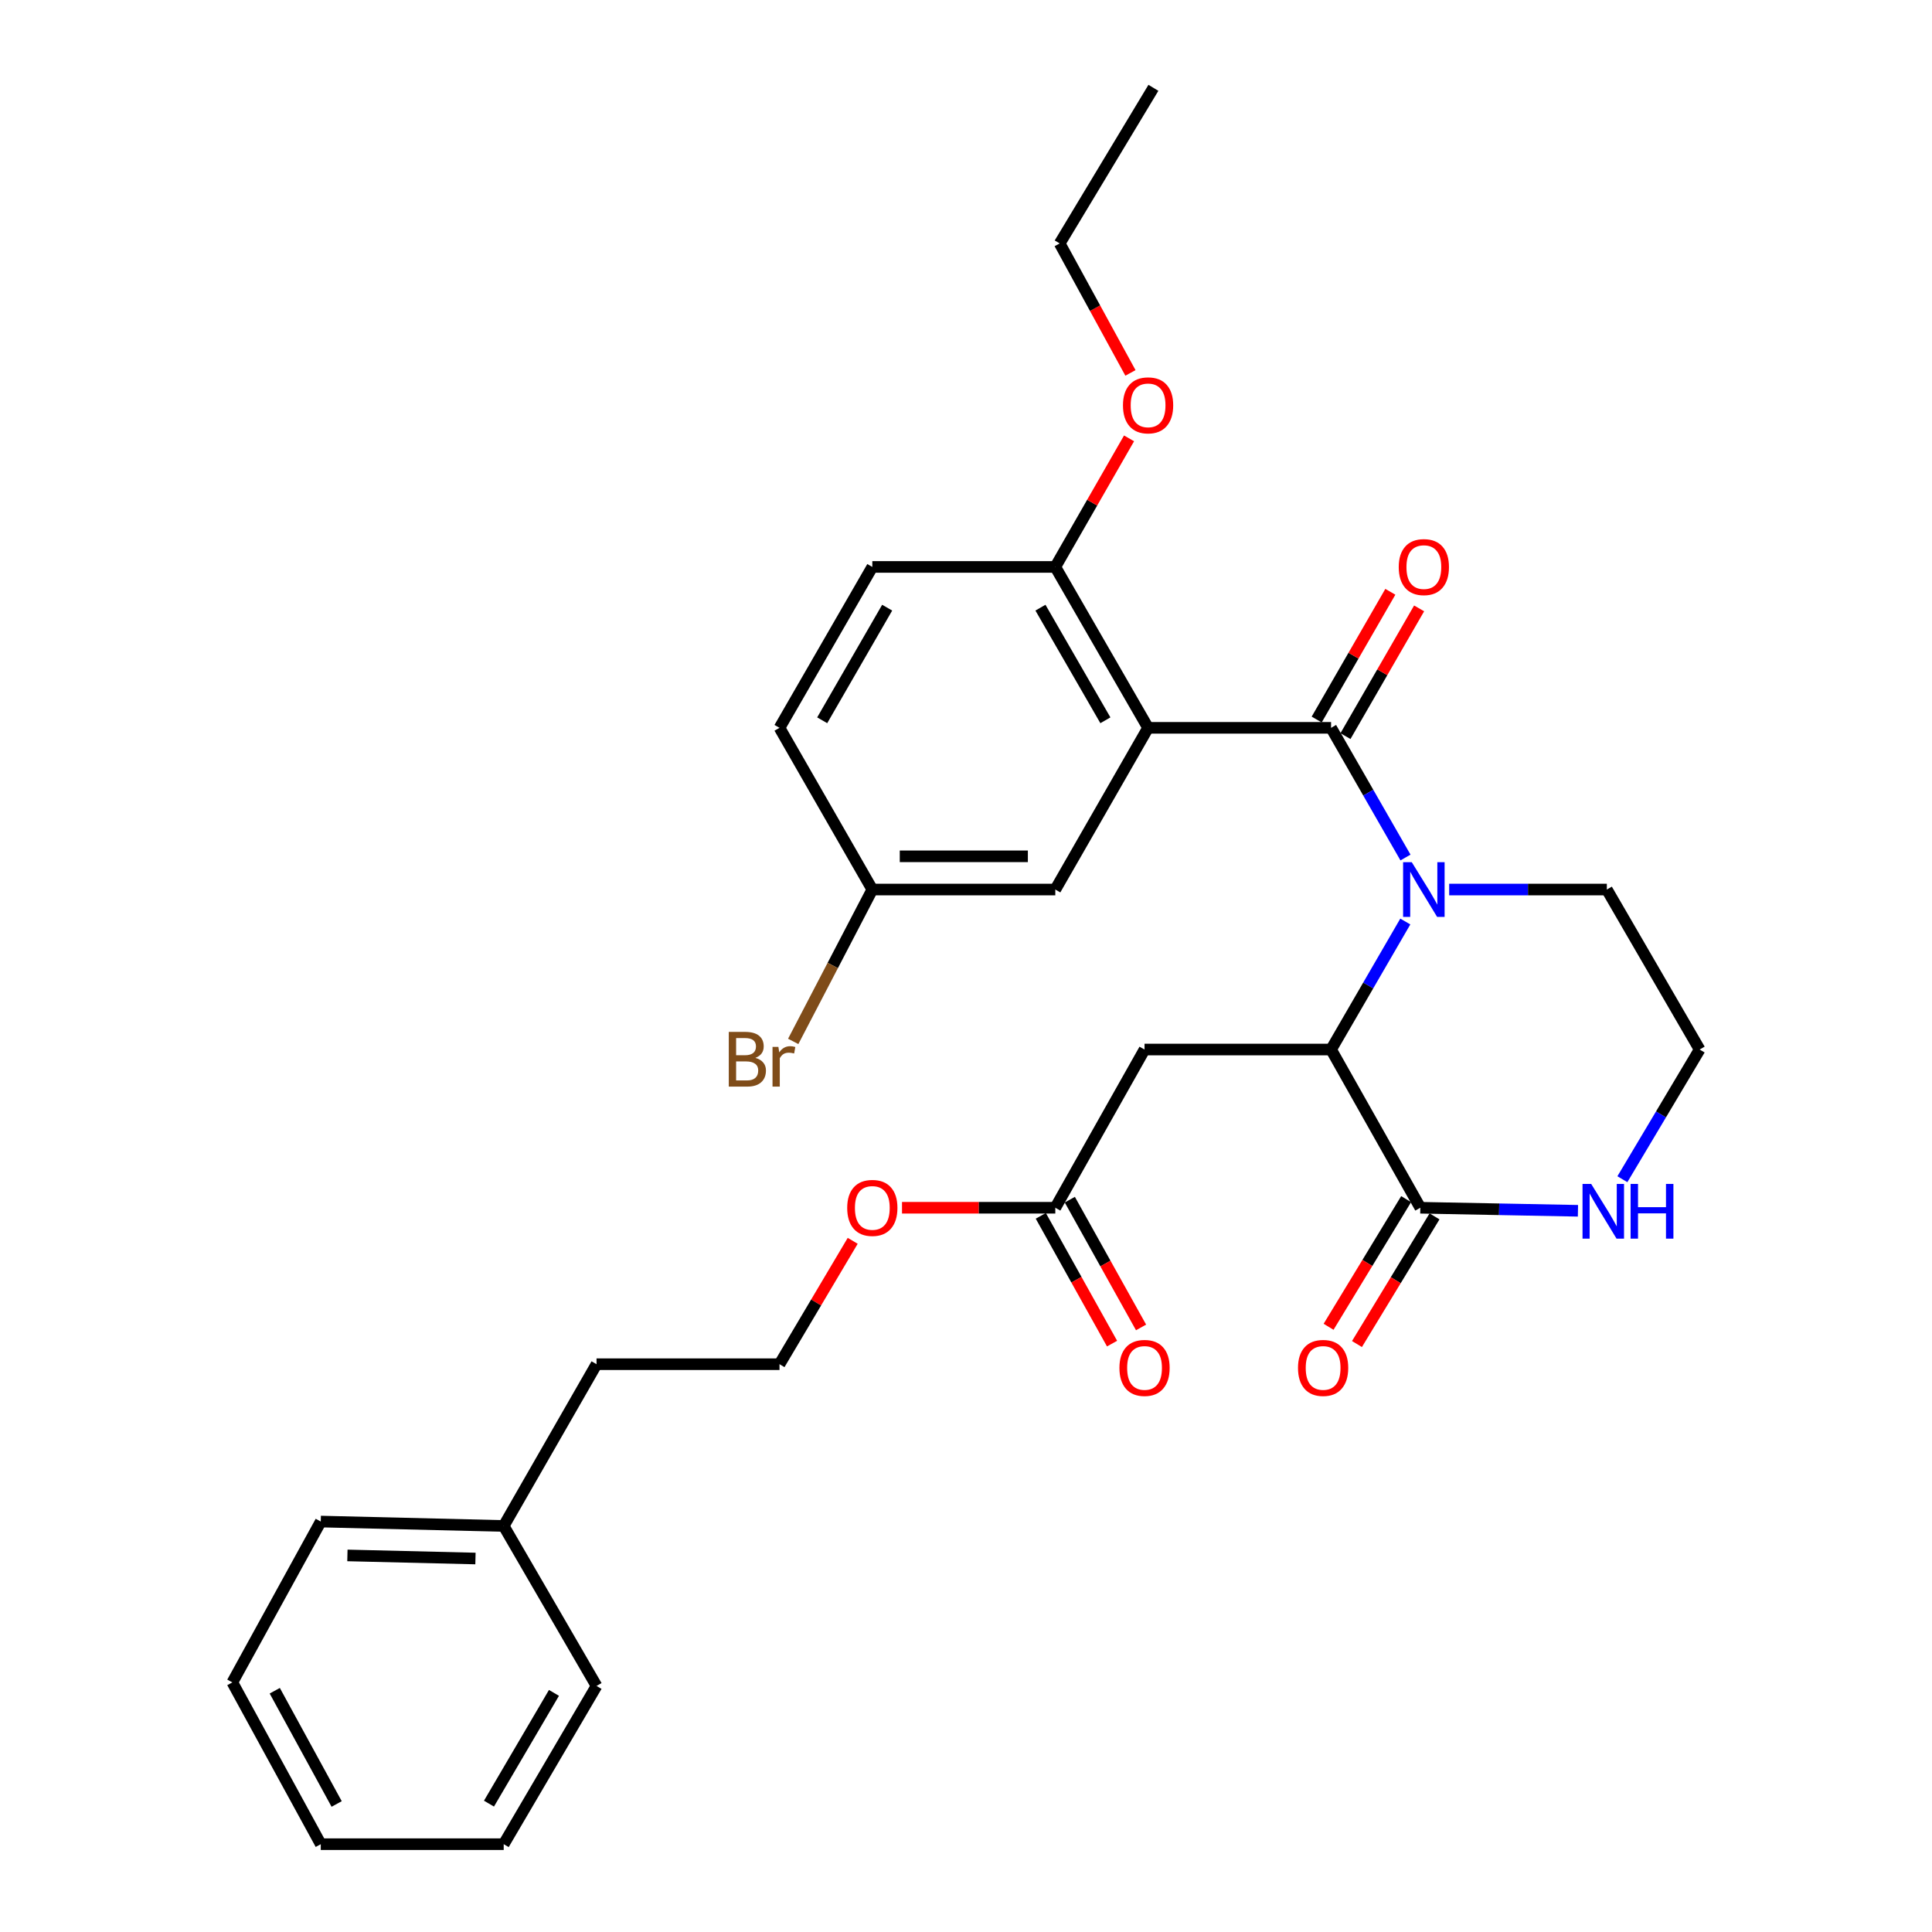 <?xml version='1.0' encoding='iso-8859-1'?>
<svg version='1.1' baseProfile='full'
              xmlns='http://www.w3.org/2000/svg'
                      xmlns:rdkit='http://www.rdkit.org/xml'
                      xmlns:xlink='http://www.w3.org/1999/xlink'
                  xml:space='preserve'
width='1000px' height='1000px' viewBox='0 0 1000 1000'>
<!-- END OF HEADER -->
<rect style='opacity:1.0;fill:#FFFFFF;stroke:none' width='1000' height='1000' x='0' y='0'> </rect>
<path class='bond-0' d='M 688.962,376.723 L 708.218,410.287' style='fill:none;fill-rule:evenodd;stroke:#000000;stroke-width:6px;stroke-linecap:butt;stroke-linejoin:miter;stroke-opacity:1' />
<path class='bond-0' d='M 708.218,410.287 L 727.475,443.851' style='fill:none;fill-rule:evenodd;stroke:#0000FF;stroke-width:6px;stroke-linecap:butt;stroke-linejoin:miter;stroke-opacity:1' />
<path class='bond-1' d='M 688.962,376.723 L 594.247,376.723' style='fill:none;fill-rule:evenodd;stroke:#000000;stroke-width:6px;stroke-linecap:butt;stroke-linejoin:miter;stroke-opacity:1' />
<path class='bond-9' d='M 696.41,381.017 L 715.472,347.959' style='fill:none;fill-rule:evenodd;stroke:#000000;stroke-width:6px;stroke-linecap:butt;stroke-linejoin:miter;stroke-opacity:1' />
<path class='bond-9' d='M 715.472,347.959 L 734.534,314.9' style='fill:none;fill-rule:evenodd;stroke:#FF0000;stroke-width:6px;stroke-linecap:butt;stroke-linejoin:miter;stroke-opacity:1' />
<path class='bond-9' d='M 681.514,372.428 L 700.576,339.369' style='fill:none;fill-rule:evenodd;stroke:#000000;stroke-width:6px;stroke-linecap:butt;stroke-linejoin:miter;stroke-opacity:1' />
<path class='bond-9' d='M 700.576,339.369 L 719.638,306.311' style='fill:none;fill-rule:evenodd;stroke:#FF0000;stroke-width:6px;stroke-linecap:butt;stroke-linejoin:miter;stroke-opacity:1' />
<path class='bond-2' d='M 727.384,476.976 L 708.173,510.106' style='fill:none;fill-rule:evenodd;stroke:#0000FF;stroke-width:6px;stroke-linecap:butt;stroke-linejoin:miter;stroke-opacity:1' />
<path class='bond-2' d='M 708.173,510.106 L 688.962,543.235' style='fill:none;fill-rule:evenodd;stroke:#000000;stroke-width:6px;stroke-linecap:butt;stroke-linejoin:miter;stroke-opacity:1' />
<path class='bond-13' d='M 750.091,460.423 L 790.894,460.423' style='fill:none;fill-rule:evenodd;stroke:#0000FF;stroke-width:6px;stroke-linecap:butt;stroke-linejoin:miter;stroke-opacity:1' />
<path class='bond-13' d='M 790.894,460.423 L 831.698,460.423' style='fill:none;fill-rule:evenodd;stroke:#000000;stroke-width:6px;stroke-linecap:butt;stroke-linejoin:miter;stroke-opacity:1' />
<path class='bond-7' d='M 594.247,376.723 L 546.225,293.442' style='fill:none;fill-rule:evenodd;stroke:#000000;stroke-width:6px;stroke-linecap:butt;stroke-linejoin:miter;stroke-opacity:1' />
<path class='bond-7' d='M 572.148,372.82 L 538.533,314.524' style='fill:none;fill-rule:evenodd;stroke:#000000;stroke-width:6px;stroke-linecap:butt;stroke-linejoin:miter;stroke-opacity:1' />
<path class='bond-8' d='M 594.247,376.723 L 546.225,460.423' style='fill:none;fill-rule:evenodd;stroke:#000000;stroke-width:6px;stroke-linecap:butt;stroke-linejoin:miter;stroke-opacity:1' />
<path class='bond-3' d='M 688.962,543.235 L 735.158,625.131' style='fill:none;fill-rule:evenodd;stroke:#000000;stroke-width:6px;stroke-linecap:butt;stroke-linejoin:miter;stroke-opacity:1' />
<path class='bond-4' d='M 688.962,543.235 L 592.413,543.235' style='fill:none;fill-rule:evenodd;stroke:#000000;stroke-width:6px;stroke-linecap:butt;stroke-linejoin:miter;stroke-opacity:1' />
<path class='bond-10' d='M 727.811,620.667 L 707.739,653.706' style='fill:none;fill-rule:evenodd;stroke:#000000;stroke-width:6px;stroke-linecap:butt;stroke-linejoin:miter;stroke-opacity:1' />
<path class='bond-10' d='M 707.739,653.706 L 687.668,686.746' style='fill:none;fill-rule:evenodd;stroke:#FF0000;stroke-width:6px;stroke-linecap:butt;stroke-linejoin:miter;stroke-opacity:1' />
<path class='bond-10' d='M 742.506,629.594 L 722.435,662.634' style='fill:none;fill-rule:evenodd;stroke:#000000;stroke-width:6px;stroke-linecap:butt;stroke-linejoin:miter;stroke-opacity:1' />
<path class='bond-10' d='M 722.435,662.634 L 702.363,695.674' style='fill:none;fill-rule:evenodd;stroke:#FF0000;stroke-width:6px;stroke-linecap:butt;stroke-linejoin:miter;stroke-opacity:1' />
<path class='bond-31' d='M 735.158,625.131 L 775.952,625.917' style='fill:none;fill-rule:evenodd;stroke:#000000;stroke-width:6px;stroke-linecap:butt;stroke-linejoin:miter;stroke-opacity:1' />
<path class='bond-31' d='M 775.952,625.917 L 816.746,626.703' style='fill:none;fill-rule:evenodd;stroke:#0000FF;stroke-width:6px;stroke-linecap:butt;stroke-linejoin:miter;stroke-opacity:1' />
<path class='bond-5' d='M 592.413,543.235 L 546.225,625.131' style='fill:none;fill-rule:evenodd;stroke:#000000;stroke-width:6px;stroke-linecap:butt;stroke-linejoin:miter;stroke-opacity:1' />
<path class='bond-11' d='M 538.717,629.318 L 557.156,662.384' style='fill:none;fill-rule:evenodd;stroke:#000000;stroke-width:6px;stroke-linecap:butt;stroke-linejoin:miter;stroke-opacity:1' />
<path class='bond-11' d='M 557.156,662.384 L 575.596,695.449' style='fill:none;fill-rule:evenodd;stroke:#FF0000;stroke-width:6px;stroke-linecap:butt;stroke-linejoin:miter;stroke-opacity:1' />
<path class='bond-11' d='M 553.734,620.943 L 572.174,654.009' style='fill:none;fill-rule:evenodd;stroke:#000000;stroke-width:6px;stroke-linecap:butt;stroke-linejoin:miter;stroke-opacity:1' />
<path class='bond-11' d='M 572.174,654.009 L 590.613,687.074' style='fill:none;fill-rule:evenodd;stroke:#FF0000;stroke-width:6px;stroke-linecap:butt;stroke-linejoin:miter;stroke-opacity:1' />
<path class='bond-16' d='M 546.225,625.131 L 506.552,625.131' style='fill:none;fill-rule:evenodd;stroke:#000000;stroke-width:6px;stroke-linecap:butt;stroke-linejoin:miter;stroke-opacity:1' />
<path class='bond-16' d='M 506.552,625.131 L 466.878,625.131' style='fill:none;fill-rule:evenodd;stroke:#FF0000;stroke-width:6px;stroke-linecap:butt;stroke-linejoin:miter;stroke-opacity:1' />
<path class='bond-6' d='M 839.743,610.359 L 859.741,576.797' style='fill:none;fill-rule:evenodd;stroke:#0000FF;stroke-width:6px;stroke-linecap:butt;stroke-linejoin:miter;stroke-opacity:1' />
<path class='bond-6' d='M 859.741,576.797 L 879.738,543.235' style='fill:none;fill-rule:evenodd;stroke:#000000;stroke-width:6px;stroke-linecap:butt;stroke-linejoin:miter;stroke-opacity:1' />
<path class='bond-12' d='M 546.225,293.442 L 451.511,293.442' style='fill:none;fill-rule:evenodd;stroke:#000000;stroke-width:6px;stroke-linecap:butt;stroke-linejoin:miter;stroke-opacity:1' />
<path class='bond-19' d='M 546.225,293.442 L 565.311,260.169' style='fill:none;fill-rule:evenodd;stroke:#000000;stroke-width:6px;stroke-linecap:butt;stroke-linejoin:miter;stroke-opacity:1' />
<path class='bond-19' d='M 565.311,260.169 L 584.397,226.895' style='fill:none;fill-rule:evenodd;stroke:#FF0000;stroke-width:6px;stroke-linecap:butt;stroke-linejoin:miter;stroke-opacity:1' />
<path class='bond-14' d='M 546.225,460.423 L 451.511,460.423' style='fill:none;fill-rule:evenodd;stroke:#000000;stroke-width:6px;stroke-linecap:butt;stroke-linejoin:miter;stroke-opacity:1' />
<path class='bond-14' d='M 532.018,443.228 L 465.718,443.228' style='fill:none;fill-rule:evenodd;stroke:#000000;stroke-width:6px;stroke-linecap:butt;stroke-linejoin:miter;stroke-opacity:1' />
<path class='bond-30' d='M 451.511,293.442 L 403.47,376.723' style='fill:none;fill-rule:evenodd;stroke:#000000;stroke-width:6px;stroke-linecap:butt;stroke-linejoin:miter;stroke-opacity:1' />
<path class='bond-30' d='M 459.199,314.526 L 425.571,372.822' style='fill:none;fill-rule:evenodd;stroke:#000000;stroke-width:6px;stroke-linecap:butt;stroke-linejoin:miter;stroke-opacity:1' />
<path class='bond-15' d='M 831.698,460.423 L 879.738,543.235' style='fill:none;fill-rule:evenodd;stroke:#000000;stroke-width:6px;stroke-linecap:butt;stroke-linejoin:miter;stroke-opacity:1' />
<path class='bond-17' d='M 451.511,460.423 L 403.47,376.723' style='fill:none;fill-rule:evenodd;stroke:#000000;stroke-width:6px;stroke-linecap:butt;stroke-linejoin:miter;stroke-opacity:1' />
<path class='bond-18' d='M 451.511,460.423 L 431.037,499.728' style='fill:none;fill-rule:evenodd;stroke:#000000;stroke-width:6px;stroke-linecap:butt;stroke-linejoin:miter;stroke-opacity:1' />
<path class='bond-18' d='M 431.037,499.728 L 410.564,539.033' style='fill:none;fill-rule:evenodd;stroke:#7F4C19;stroke-width:6px;stroke-linecap:butt;stroke-linejoin:miter;stroke-opacity:1' />
<path class='bond-20' d='M 441.358,642.245 L 422.414,674.177' style='fill:none;fill-rule:evenodd;stroke:#FF0000;stroke-width:6px;stroke-linecap:butt;stroke-linejoin:miter;stroke-opacity:1' />
<path class='bond-20' d='M 422.414,674.177 L 403.47,706.109' style='fill:none;fill-rule:evenodd;stroke:#000000;stroke-width:6px;stroke-linecap:butt;stroke-linejoin:miter;stroke-opacity:1' />
<path class='bond-23' d='M 585.117,193.017 L 566.803,159.51' style='fill:none;fill-rule:evenodd;stroke:#FF0000;stroke-width:6px;stroke-linecap:butt;stroke-linejoin:miter;stroke-opacity:1' />
<path class='bond-23' d='M 566.803,159.51 L 548.489,126.003' style='fill:none;fill-rule:evenodd;stroke:#000000;stroke-width:6px;stroke-linecap:butt;stroke-linejoin:miter;stroke-opacity:1' />
<path class='bond-22' d='M 403.47,706.109 L 308.765,706.109' style='fill:none;fill-rule:evenodd;stroke:#000000;stroke-width:6px;stroke-linecap:butt;stroke-linejoin:miter;stroke-opacity:1' />
<path class='bond-21' d='M 260.715,789.838 L 308.765,706.109' style='fill:none;fill-rule:evenodd;stroke:#000000;stroke-width:6px;stroke-linecap:butt;stroke-linejoin:miter;stroke-opacity:1' />
<path class='bond-24' d='M 260.715,789.838 L 166.029,787.555' style='fill:none;fill-rule:evenodd;stroke:#000000;stroke-width:6px;stroke-linecap:butt;stroke-linejoin:miter;stroke-opacity:1' />
<path class='bond-24' d='M 246.097,806.685 L 179.817,805.087' style='fill:none;fill-rule:evenodd;stroke:#000000;stroke-width:6px;stroke-linecap:butt;stroke-linejoin:miter;stroke-opacity:1' />
<path class='bond-25' d='M 260.715,789.838 L 308.765,872.65' style='fill:none;fill-rule:evenodd;stroke:#000000;stroke-width:6px;stroke-linecap:butt;stroke-linejoin:miter;stroke-opacity:1' />
<path class='bond-26' d='M 548.489,126.003 L 596.998,45.455' style='fill:none;fill-rule:evenodd;stroke:#000000;stroke-width:6px;stroke-linecap:butt;stroke-linejoin:miter;stroke-opacity:1' />
<path class='bond-28' d='M 166.029,787.555 L 120.262,870.807' style='fill:none;fill-rule:evenodd;stroke:#000000;stroke-width:6px;stroke-linecap:butt;stroke-linejoin:miter;stroke-opacity:1' />
<path class='bond-27' d='M 308.765,872.65 L 260.715,954.545' style='fill:none;fill-rule:evenodd;stroke:#000000;stroke-width:6px;stroke-linecap:butt;stroke-linejoin:miter;stroke-opacity:1' />
<path class='bond-27' d='M 286.727,876.233 L 253.092,933.56' style='fill:none;fill-rule:evenodd;stroke:#000000;stroke-width:6px;stroke-linecap:butt;stroke-linejoin:miter;stroke-opacity:1' />
<path class='bond-29' d='M 260.715,954.545 L 166.029,954.545' style='fill:none;fill-rule:evenodd;stroke:#000000;stroke-width:6px;stroke-linecap:butt;stroke-linejoin:miter;stroke-opacity:1' />
<path class='bond-32' d='M 120.262,870.807 L 166.029,954.545' style='fill:none;fill-rule:evenodd;stroke:#000000;stroke-width:6px;stroke-linecap:butt;stroke-linejoin:miter;stroke-opacity:1' />
<path class='bond-32' d='M 142.215,875.121 L 174.252,933.738' style='fill:none;fill-rule:evenodd;stroke:#000000;stroke-width:6px;stroke-linecap:butt;stroke-linejoin:miter;stroke-opacity:1' />
<path  class='atom-1' d='M 730.723 446.263
L 740.003 461.263
Q 740.923 462.743, 742.403 465.423
Q 743.883 468.103, 743.963 468.263
L 743.963 446.263
L 747.723 446.263
L 747.723 474.583
L 743.843 474.583
L 733.883 458.183
Q 732.723 456.263, 731.483 454.063
Q 730.283 451.863, 729.923 451.183
L 729.923 474.583
L 726.243 474.583
L 726.243 446.263
L 730.723 446.263
' fill='#0000FF'/>
<path  class='atom-7' d='M 823.594 612.795
L 832.874 627.795
Q 833.794 629.275, 835.274 631.955
Q 836.754 634.635, 836.834 634.795
L 836.834 612.795
L 840.594 612.795
L 840.594 641.115
L 836.714 641.115
L 826.754 624.715
Q 825.594 622.795, 824.354 620.595
Q 823.154 618.395, 822.794 617.715
L 822.794 641.115
L 819.114 641.115
L 819.114 612.795
L 823.594 612.795
' fill='#0000FF'/>
<path  class='atom-7' d='M 843.994 612.795
L 847.834 612.795
L 847.834 624.835
L 862.314 624.835
L 862.314 612.795
L 866.154 612.795
L 866.154 641.115
L 862.314 641.115
L 862.314 628.035
L 847.834 628.035
L 847.834 641.115
L 843.994 641.115
L 843.994 612.795
' fill='#0000FF'/>
<path  class='atom-10' d='M 723.983 293.522
Q 723.983 286.722, 727.343 282.922
Q 730.703 279.122, 736.983 279.122
Q 743.263 279.122, 746.623 282.922
Q 749.983 286.722, 749.983 293.522
Q 749.983 300.402, 746.583 304.322
Q 743.183 308.202, 736.983 308.202
Q 730.743 308.202, 727.343 304.322
Q 723.983 300.442, 723.983 293.522
M 736.983 305.002
Q 741.303 305.002, 743.623 302.122
Q 745.983 299.202, 745.983 293.522
Q 745.983 287.962, 743.623 285.162
Q 741.303 282.322, 736.983 282.322
Q 732.663 282.322, 730.303 285.122
Q 727.983 287.922, 727.983 293.522
Q 727.983 299.242, 730.303 302.122
Q 732.663 305.002, 736.983 305.002
' fill='#FF0000'/>
<path  class='atom-11' d='M 671.844 708.032
Q 671.844 701.232, 675.204 697.432
Q 678.564 693.632, 684.844 693.632
Q 691.124 693.632, 694.484 697.432
Q 697.844 701.232, 697.844 708.032
Q 697.844 714.912, 694.444 718.832
Q 691.044 722.712, 684.844 722.712
Q 678.604 722.712, 675.204 718.832
Q 671.844 714.952, 671.844 708.032
M 684.844 719.512
Q 689.164 719.512, 691.484 716.632
Q 693.844 713.712, 693.844 708.032
Q 693.844 702.472, 691.484 699.672
Q 689.164 696.832, 684.844 696.832
Q 680.524 696.832, 678.164 699.632
Q 675.844 702.432, 675.844 708.032
Q 675.844 713.752, 678.164 716.632
Q 680.524 719.512, 684.844 719.512
' fill='#FF0000'/>
<path  class='atom-12' d='M 579.413 708.032
Q 579.413 701.232, 582.773 697.432
Q 586.133 693.632, 592.413 693.632
Q 598.693 693.632, 602.053 697.432
Q 605.413 701.232, 605.413 708.032
Q 605.413 714.912, 602.013 718.832
Q 598.613 722.712, 592.413 722.712
Q 586.173 722.712, 582.773 718.832
Q 579.413 714.952, 579.413 708.032
M 592.413 719.512
Q 596.733 719.512, 599.053 716.632
Q 601.413 713.712, 601.413 708.032
Q 601.413 702.472, 599.053 699.672
Q 596.733 696.832, 592.413 696.832
Q 588.093 696.832, 585.733 699.632
Q 583.413 702.432, 583.413 708.032
Q 583.413 713.752, 585.733 716.632
Q 588.093 719.512, 592.413 719.512
' fill='#FF0000'/>
<path  class='atom-17' d='M 438.511 625.211
Q 438.511 618.411, 441.871 614.611
Q 445.231 610.811, 451.511 610.811
Q 457.791 610.811, 461.151 614.611
Q 464.511 618.411, 464.511 625.211
Q 464.511 632.091, 461.111 636.011
Q 457.711 639.891, 451.511 639.891
Q 445.271 639.891, 441.871 636.011
Q 438.511 632.131, 438.511 625.211
M 451.511 636.691
Q 455.831 636.691, 458.151 633.811
Q 460.511 630.891, 460.511 625.211
Q 460.511 619.651, 458.151 616.851
Q 455.831 614.011, 451.511 614.011
Q 447.191 614.011, 444.831 616.811
Q 442.511 619.611, 442.511 625.211
Q 442.511 630.931, 444.831 633.811
Q 447.191 636.691, 451.511 636.691
' fill='#FF0000'/>
<path  class='atom-19' d='M 390.973 547.55
Q 393.693 548.31, 395.053 549.99
Q 396.453 551.63, 396.453 554.07
Q 396.453 557.99, 393.933 560.23
Q 391.453 562.43, 386.733 562.43
L 377.213 562.43
L 377.213 534.11
L 385.573 534.11
Q 390.413 534.11, 392.853 536.07
Q 395.293 538.03, 395.293 541.63
Q 395.293 545.91, 390.973 547.55
M 381.013 537.31
L 381.013 546.19
L 385.573 546.19
Q 388.373 546.19, 389.813 545.07
Q 391.293 543.91, 391.293 541.63
Q 391.293 537.31, 385.573 537.31
L 381.013 537.31
M 386.733 559.23
Q 389.493 559.23, 390.973 557.91
Q 392.453 556.59, 392.453 554.07
Q 392.453 551.75, 390.813 550.59
Q 389.213 549.39, 386.133 549.39
L 381.013 549.39
L 381.013 559.23
L 386.733 559.23
' fill='#7F4C19'/>
<path  class='atom-19' d='M 402.893 541.87
L 403.333 544.71
Q 405.493 541.51, 409.013 541.51
Q 410.133 541.51, 411.653 541.91
L 411.053 545.27
Q 409.333 544.87, 408.373 544.87
Q 406.693 544.87, 405.573 545.55
Q 404.493 546.19, 403.613 547.75
L 403.613 562.43
L 399.853 562.43
L 399.853 541.87
L 402.893 541.87
' fill='#7F4C19'/>
<path  class='atom-20' d='M 581.247 209.803
Q 581.247 203.003, 584.607 199.203
Q 587.967 195.403, 594.247 195.403
Q 600.527 195.403, 603.887 199.203
Q 607.247 203.003, 607.247 209.803
Q 607.247 216.683, 603.847 220.603
Q 600.447 224.483, 594.247 224.483
Q 588.007 224.483, 584.607 220.603
Q 581.247 216.723, 581.247 209.803
M 594.247 221.283
Q 598.567 221.283, 600.887 218.403
Q 603.247 215.483, 603.247 209.803
Q 603.247 204.243, 600.887 201.443
Q 598.567 198.603, 594.247 198.603
Q 589.927 198.603, 587.567 201.403
Q 585.247 204.203, 585.247 209.803
Q 585.247 215.523, 587.567 218.403
Q 589.927 221.283, 594.247 221.283
' fill='#FF0000'/>
</svg>

